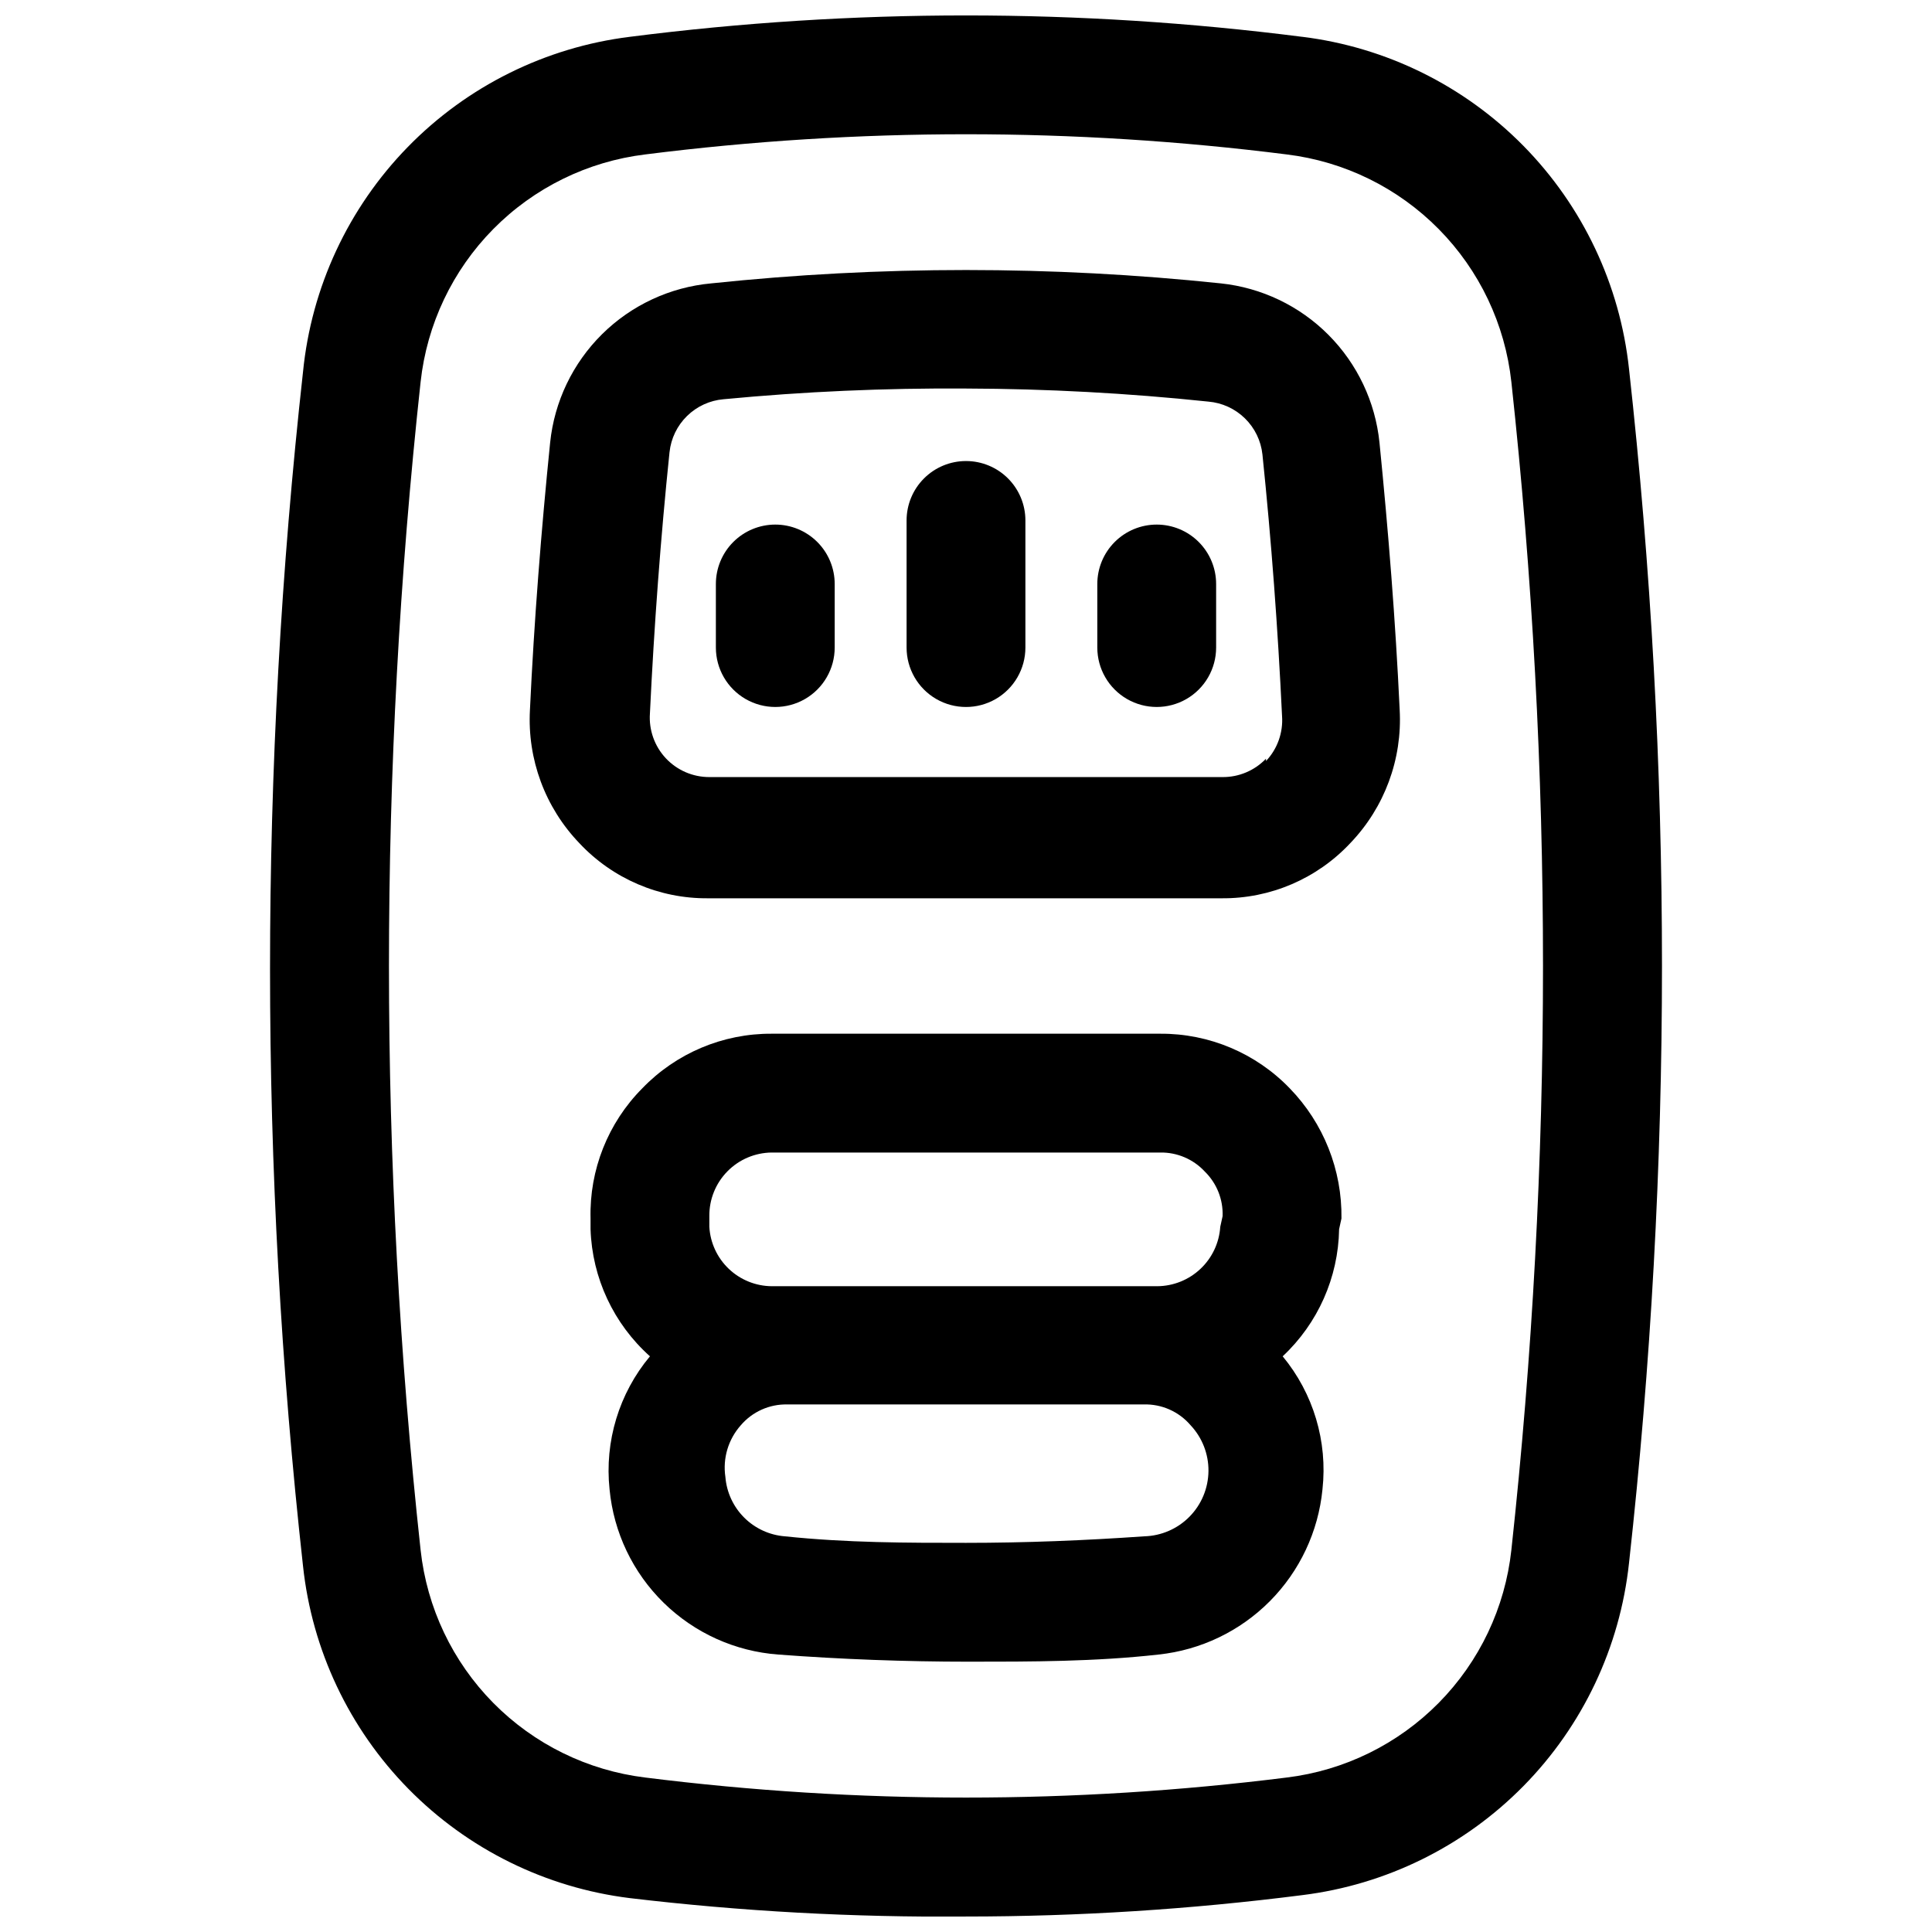 <?xml version="1.0" encoding="UTF-8"?>
<!-- Uploaded to: SVG Repo, www.svgrepo.com, Generator: SVG Repo Mixer Tools -->
<svg width="800px" height="800px" version="1.1" viewBox="144 144 512 512" xmlns="http://www.w3.org/2000/svg">
 <defs>
  <clipPath id="a">
   <path d="m215 148.09h370v503.81h-370z"/>
  </clipPath>
 </defs>
 <g clip-path="url(#a)">
  <path d="m489.11 153.76c-59.168-7.559-119.05-7.559-178.22 0-22.363 2.785-43.121 13.09-58.855 29.227-15.734 16.133-25.516 37.141-27.734 59.57-11.652 105.16-11.652 211.29 0 316.45 2.387 22.289 12.242 43.113 27.961 59.09 15.723 15.98 36.383 26.172 58.629 28.922 29.57 3.512 59.336 5.141 89.113 4.879 29.793 0 59.555-1.895 89.109-5.668 22.246-2.75 42.906-12.941 58.629-28.918 15.719-15.977 25.574-36.805 27.965-59.09 11.648-105.16 11.648-211.29 0-316.46-2.391-22.285-12.246-43.109-27.965-59.09-15.723-15.977-36.383-26.168-58.629-28.918zm55.418 401c-1.66 15.293-8.445 29.57-19.25 40.52-10.805 10.945-24.992 17.918-40.262 19.781-56.457 7.086-113.58 7.086-170.04 0-15.266-1.863-29.457-8.836-40.262-19.781-10.805-10.949-17.586-25.227-19.25-40.52-11.18-102.87-11.18-206.65 0-309.53 1.664-15.289 8.445-29.57 19.25-40.516 10.805-10.949 24.996-17.922 40.262-19.785 56.453-7.137 113.58-7.137 170.04 0 15.27 1.863 29.457 8.836 40.262 19.785 10.805 10.945 17.59 25.227 19.25 40.516 11.18 102.88 11.18 206.66 0 309.53z"/>
 </g>
 <path d="m467.54 219.1c-44.902-4.723-90.18-4.723-135.08 0-10.898 1.004-21.113 5.758-28.895 13.453-7.781 7.695-12.652 17.855-13.773 28.742-2.363 23.301-4.25 47.23-5.352 70.848-0.715 13.059 4.016 25.828 13.066 35.27 8.832 9.453 21.227 14.766 34.164 14.641h136.03c12.938 0.125 25.332-5.188 34.164-14.641 9.051-9.441 13.781-22.211 13.066-35.27-1.102-23.617-2.992-47.23-5.352-70.848-1.098-10.789-5.875-20.875-13.531-28.559-7.652-7.684-17.719-12.496-28.508-13.637zm11.965 125.95h0.004c-2.996 3.141-7.156 4.91-11.496 4.883h-136.03c-4.375 0.008-8.555-1.801-11.543-4.996-2.984-3.195-4.508-7.488-4.203-11.852 1.102-23.145 2.832-46.445 5.195-69.273h0.004c0.387-3.637 2.031-7.023 4.644-9.578 2.613-2.559 6.035-4.125 9.68-4.434 21.352-2.039 42.789-2.984 64.238-2.836 21.457 0.062 42.895 1.219 64.234 3.465 3.644 0.309 7.066 1.875 9.68 4.434 2.617 2.555 4.258 5.941 4.648 9.578 2.363 22.828 4.094 46.129 5.195 69.273 0.324 4.41-1.219 8.75-4.25 11.965z"/>
 <path d="m349.46 283.02c-4.176 0-8.18 1.66-11.133 4.613-2.953 2.953-4.613 6.957-4.613 11.133v16.848-0.004c0 5.625 3.004 10.824 7.875 13.637s10.871 2.812 15.742 0c4.871-2.812 7.871-8.012 7.871-13.637v-16.844c0-4.176-1.656-8.18-4.609-11.133-2.953-2.953-6.957-4.613-11.133-4.613z"/>
 <path d="m400 266.18c-4.176 0-8.18 1.656-11.133 4.609-2.953 2.953-4.613 6.957-4.613 11.133v33.691c0 5.625 3 10.824 7.871 13.637s10.875 2.812 15.746 0 7.871-8.012 7.871-13.637v-33.691c0-4.176-1.66-8.18-4.609-11.133-2.953-2.953-6.957-4.609-11.133-4.609z"/>
 <path d="m450.54 283.02c-4.176 0-8.18 1.66-11.133 4.613-2.949 2.953-4.609 6.957-4.609 11.133v16.848-0.004c0 5.625 3 10.824 7.871 13.637 4.871 2.812 10.875 2.812 15.746 0s7.871-8.012 7.871-13.637v-16.844c0-4.176-1.66-8.18-4.613-11.133-2.949-2.953-6.957-4.613-11.133-4.613z"/>
 <path d="m499.5 466.91c0.188-12.855-4.742-25.254-13.695-34.48-8.973-9.324-21.383-14.562-34.324-14.484h-102.96c-12.941-0.078-25.348 5.16-34.32 14.484-9.078 9.145-14.027 21.602-13.699 34.48v2.836c0.418 12.91 6.109 25.086 15.742 33.691-8.195 9.82-12.059 22.547-10.703 35.266 1.082 11.402 6.168 22.051 14.352 30.062 8.184 8.008 18.938 12.867 30.359 13.707 16.688 1.258 33.691 1.891 50.383 1.891 16.688 0 33.535 0 50.383-1.891h-0.004c11.176-1.18 21.602-6.176 29.52-14.152 7.914-7.973 12.836-18.434 13.934-29.617 1.398-12.699-2.406-25.422-10.547-35.266 9.344-8.742 14.742-20.898 14.957-33.691zm-52.27 84.23c-15.742 1.102-31.488 1.73-47.23 1.73s-31.488 0-48.02-1.73c-4.07-0.324-7.887-2.086-10.773-4.973-2.887-2.883-4.648-6.703-4.973-10.77-0.734-4.949 0.766-9.965 4.094-13.699 3.062-3.582 7.57-5.602 12.281-5.508h94.465c4.766-0.145 9.34 1.883 12.438 5.508 3.098 3.293 4.797 7.66 4.742 12.18-0.055 4.519-1.855 8.844-5.031 12.062-3.176 3.219-7.473 5.082-11.992 5.199zm20.152-82.027c-0.277 4.25-2.152 8.234-5.25 11.152-3.094 2.922-7.184 4.562-11.438 4.594h-102.18c-4.238-0.035-8.309-1.68-11.379-4.606-3.07-2.922-4.914-6.906-5.152-11.141v-2.832c-0.043-4.426 1.676-8.688 4.777-11.848 3.098-3.16 7.328-4.957 11.754-5h102.96c4.473-0.074 8.77 1.758 11.809 5.039 3.164 3.098 4.879 7.383 4.723 11.809z"/>
</svg>
